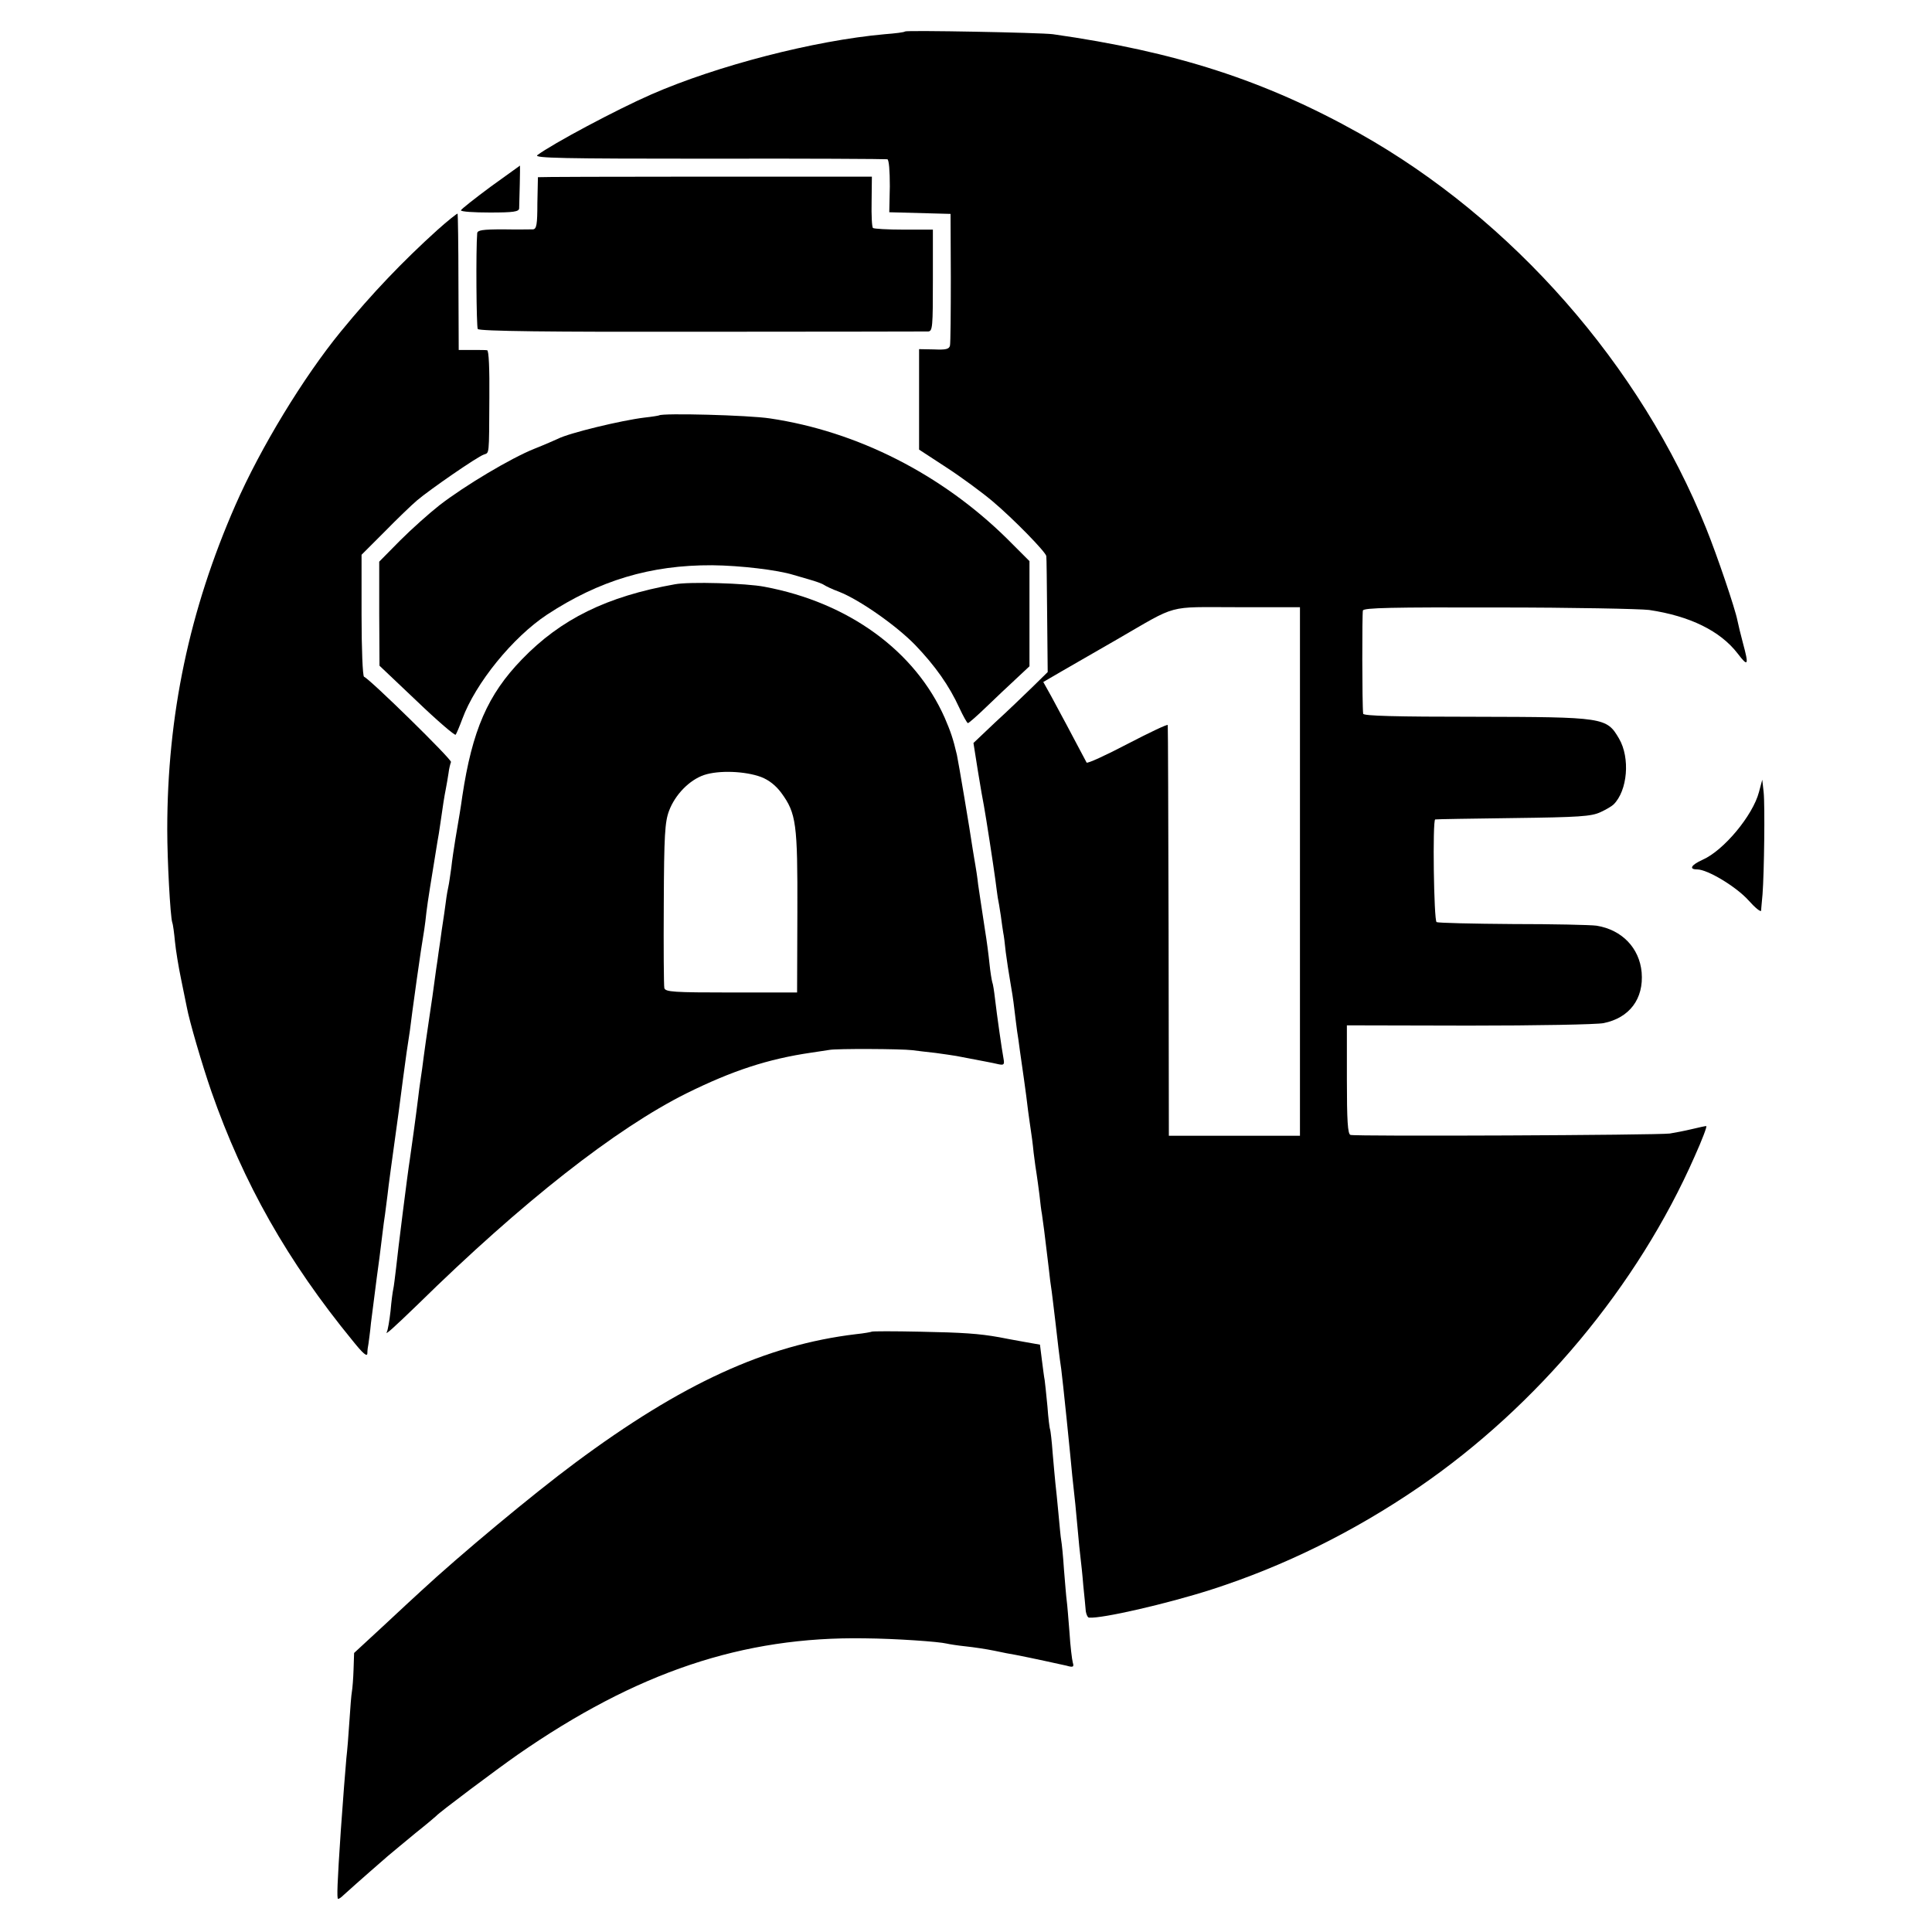 <?xml version="1.0" standalone="no"?>
<!DOCTYPE svg PUBLIC "-//W3C//DTD SVG 20010904//EN"
 "http://www.w3.org/TR/2001/REC-SVG-20010904/DTD/svg10.dtd">
<svg version="1.0" xmlns="http://www.w3.org/2000/svg"
 width="700pt" height="700pt" viewBox="0 0 700 700"
 preserveAspectRatio="xMidYMid meet">
<g transform="translate(0,700) scale(0.1,-0.1)"
fill="#000000" stroke="none">
<path d="M3279 6886 c-2 -3 -35 -7 -74 -10 -256 -23 -607 -114 -845 -218 -128
-56 -358 -179 -413 -220 -14 -11 89 -13 620 -13 351 1 643 -1 648 -2 6 -2 9
-42 9 -98 l-2 -94 111 -3 111 -3 1 -230 c0 -126 -1 -237 -3 -247 -3 -13 -15
-16 -58 -14 l-54 1 0 -182 0 -182 98 -64 c54 -35 130 -91 168 -123 77 -65 193
-184 195 -199 1 -5 2 -102 3 -215 l2 -205 -56 -55 c-31 -30 -91 -88 -135 -128
l-78 -74 16 -101 c9 -56 19 -113 22 -127 8 -44 34 -213 41 -265 3 -27 8 -57 9
-67 2 -9 7 -38 11 -65 3 -26 8 -55 9 -63 2 -8 6 -40 9 -70 4 -30 11 -77 16
-105 5 -27 12 -72 15 -100 3 -27 8 -63 10 -80 3 -16 7 -48 10 -70 3 -22 10
-69 15 -105 5 -36 12 -87 15 -115 4 -27 8 -60 10 -71 2 -12 7 -48 10 -80 4
-33 9 -68 11 -79 2 -11 6 -44 10 -73 3 -29 7 -61 9 -70 3 -18 12 -88 20 -157
3 -22 7 -60 10 -85 4 -25 8 -58 10 -75 2 -16 6 -50 9 -75 3 -25 8 -67 11 -95
3 -27 8 -61 10 -75 2 -14 11 -97 20 -185 9 -88 18 -179 20 -202 9 -81 14 -128
20 -198 3 -38 8 -83 10 -100 2 -16 7 -61 10 -100 4 -38 8 -80 9 -93 2 -12 7
-23 12 -23 46 -4 282 50 444 102 264 85 516 210 750 370 431 295 793 729 1000
1199 27 60 46 110 42 110 -4 0 -27 -5 -52 -11 -25 -6 -61 -13 -80 -16 -44 -6
-1140 -11 -1157 -5 -10 3 -13 52 -13 201 l0 196 442 -1 c244 0 463 4 488 9 94
19 146 88 138 184 -8 88 -71 154 -163 169 -21 3 -157 6 -304 6 -146 1 -270 4
-276 7 -10 6 -15 370 -5 372 3 1 130 3 283 5 239 3 282 6 315 21 20 9 42 22
48 28 51 50 61 169 20 239 -45 77 -54 78 -522 79 -284 0 -404 3 -405 11 -4 33
-4 363 -1 374 3 10 106 12 491 11 267 0 513 -5 546 -9 148 -22 258 -76 321
-158 38 -50 41 -43 19 38 -8 30 -17 67 -20 82 -8 42 -73 234 -113 333 -237
591 -703 1121 -1257 1432 -343 192 -666 296 -1110 359 -47 6 -530 15 -536 10z
m1431 -3043 l0 -958 -238 0 -237 0 -1 740 c-1 407 -2 743 -3 748 -1 4 -66 -27
-145 -68 -80 -42 -146 -72 -149 -68 -2 4 -26 49 -52 98 -26 50 -61 113 -76
142 l-29 52 67 39 c38 22 127 73 198 114 227 131 178 118 437 118 l228 0 0
-957z"/>
<path d="M1777 6323 c-58 -43 -106 -81 -107 -85 0 -5 47 -8 105 -8 86 0 105 3
106 15 1 25 4 155 3 155 0 0 -49 -35 -107 -77z"/>
<path d="M1949 6358 c0 -2 -1 -45 -2 -95 0 -77 -3 -93 -16 -94 -9 0 -58 -1
-108 0 -75 0 -93 -3 -94 -14 -5 -59 -3 -339 2 -347 5 -8 261 -11 810 -10 442
0 812 1 822 1 16 1 17 17 17 185 l0 184 -106 0 c-58 0 -108 3 -111 6 -4 3 -6
46 -5 96 l1 90 -605 0 c-332 0 -604 -1 -605 -2z"/>
<path d="M1585 6167 c-126 -114 -237 -230 -350 -368 -135 -165 -291 -421 -382
-629 -167 -381 -247 -761 -247 -1175 0 -115 11 -314 18 -337 3 -7 7 -39 10
-70 3 -31 13 -92 22 -135 9 -43 18 -89 21 -103 9 -49 55 -207 89 -305 116
-332 276 -615 512 -903 36 -45 52 -59 53 -46 0 11 2 26 4 35 1 8 6 42 9 75 7
56 11 86 21 164 7 49 13 97 20 155 3 28 8 61 10 75 2 14 6 45 9 70 4 38 15
116 41 305 2 17 9 68 15 115 12 90 15 111 25 175 3 22 7 54 9 70 6 47 26 187
31 220 11 68 15 92 20 140 5 42 17 114 40 256 3 14 7 42 10 62 10 71 15 102
20 127 3 14 7 40 10 58 2 18 7 36 9 41 5 8 -295 302 -315 309 -5 2 -9 102 -9
223 l0 219 83 83 c45 46 98 97 118 114 46 39 218 158 242 166 20 8 19 -9 20
205 1 108 -2 172 -8 173 -5 1 -31 1 -57 1 l-46 0 -1 245 c0 135 -2 247 -3 249
-2 1 -35 -25 -73 -59z"/>
<path d="M2388 5495 c-2 -1 -25 -5 -53 -8 -83 -10 -274 -56 -314 -77 -9 -4
-47 -21 -85 -36 -85 -34 -251 -133 -343 -204 -37 -29 -102 -87 -144 -129 l-75
-76 0 -189 1 -188 135 -128 c74 -71 138 -126 141 -122 3 4 14 30 24 57 48 130
183 296 307 378 189 124 375 180 598 179 102 -1 237 -17 295 -35 6 -2 30 -9
55 -16 25 -7 50 -16 55 -20 6 -4 30 -16 55 -25 74 -29 207 -122 276 -193 72
-75 123 -147 160 -228 14 -30 28 -55 31 -55 3 0 33 26 67 59 33 32 82 78 109
103 l47 44 0 191 0 190 -82 82 c-237 233 -542 388 -858 435 -78 12 -391 20
-402 11z"/>
<path d="M2445 4883 c-247 -44 -413 -126 -554 -272 -124 -128 -180 -257 -216
-496 -6 -44 -11 -72 -25 -155 -5 -30 -12 -77 -15 -105 -4 -27 -8 -57 -10 -65
-2 -8 -7 -35 -10 -60 -3 -25 -8 -56 -10 -70 -2 -14 -7 -45 -10 -70 -4 -25 -8
-56 -10 -70 -2 -14 -7 -45 -10 -70 -6 -47 -9 -65 -20 -140 -12 -82 -14 -95
-20 -140 -3 -25 -8 -61 -11 -80 -3 -19 -7 -50 -9 -68 -7 -58 -26 -196 -30
-222 -8 -49 -44 -336 -50 -395 -4 -33 -8 -67 -10 -75 -2 -8 -7 -44 -10 -80 -4
-36 -10 -69 -13 -75 -10 -17 25 15 112 99 377 370 717 637 974 765 166 82 294
124 451 147 25 4 55 8 66 10 25 5 260 4 300 -1 17 -2 55 -7 85 -10 30 -4 63
-9 75 -11 83 -16 133 -25 153 -30 19 -4 22 -1 18 20 -6 32 -24 158 -31 218 -3
26 -7 53 -10 60 -2 7 -7 37 -10 67 -3 30 -10 84 -16 120 -17 110 -17 114 -25
166 -3 28 -8 59 -10 70 -2 10 -6 37 -10 60 -9 63 -52 318 -57 340 -14 60 -23
85 -44 134 -107 242 -348 418 -653 475 -66 13 -273 19 -325 9z m312 -698 c29
-11 54 -31 74 -58 54 -74 59 -111 58 -431 l-1 -292 -238 0 c-210 0 -239 2
-243 16 -2 9 -3 146 -2 305 1 249 4 297 19 337 22 59 74 112 127 130 54 18
149 14 206 -7z"/>
<path d="M6373 4130 c-22 -84 -127 -211 -204 -245 -42 -19 -51 -35 -20 -35 38
0 142 -63 186 -112 25 -28 45 -44 46 -37 0 8 3 34 5 59 6 79 9 323 4 370 l-5
45 -12 -45z"/>
<path d="M3158 2175 c-1 -1 -27 -6 -57 -9 -326 -39 -631 -179 -1017 -466 -155
-115 -420 -336 -559 -465 -18 -16 -80 -74 -137 -127 l-105 -97 -2 -60 c-1 -33
-4 -69 -6 -80 -2 -10 -6 -59 -9 -107 -3 -49 -8 -109 -11 -134 -4 -46 -12 -145
-20 -260 -13 -192 -15 -250 -10 -250 4 0 12 6 19 13 12 11 62 56 161 142 17
14 62 52 100 83 39 31 72 59 75 62 12 14 222 171 295 222 432 300 817 429
1257 422 114 -1 270 -12 298 -19 8 -2 39 -7 68 -10 29 -3 76 -10 105 -16 28
-6 63 -13 77 -15 57 -11 157 -33 184 -39 24 -7 28 -5 23 11 -3 11 -9 60 -12
109 -4 50 -8 101 -10 115 -2 14 -6 65 -10 113 -3 48 -8 96 -10 106 -2 10 -6
54 -10 97 -4 43 -9 93 -11 109 -2 17 -6 66 -10 110 -3 44 -8 82 -9 85 -2 3 -7
42 -10 85 -4 44 -9 87 -10 95 -2 9 -6 41 -10 72 l-7 56 -62 11 c-33 6 -72 13
-86 16 -73 13 -131 17 -287 20 -94 2 -173 2 -175 0z"/>
</g>
</svg>
